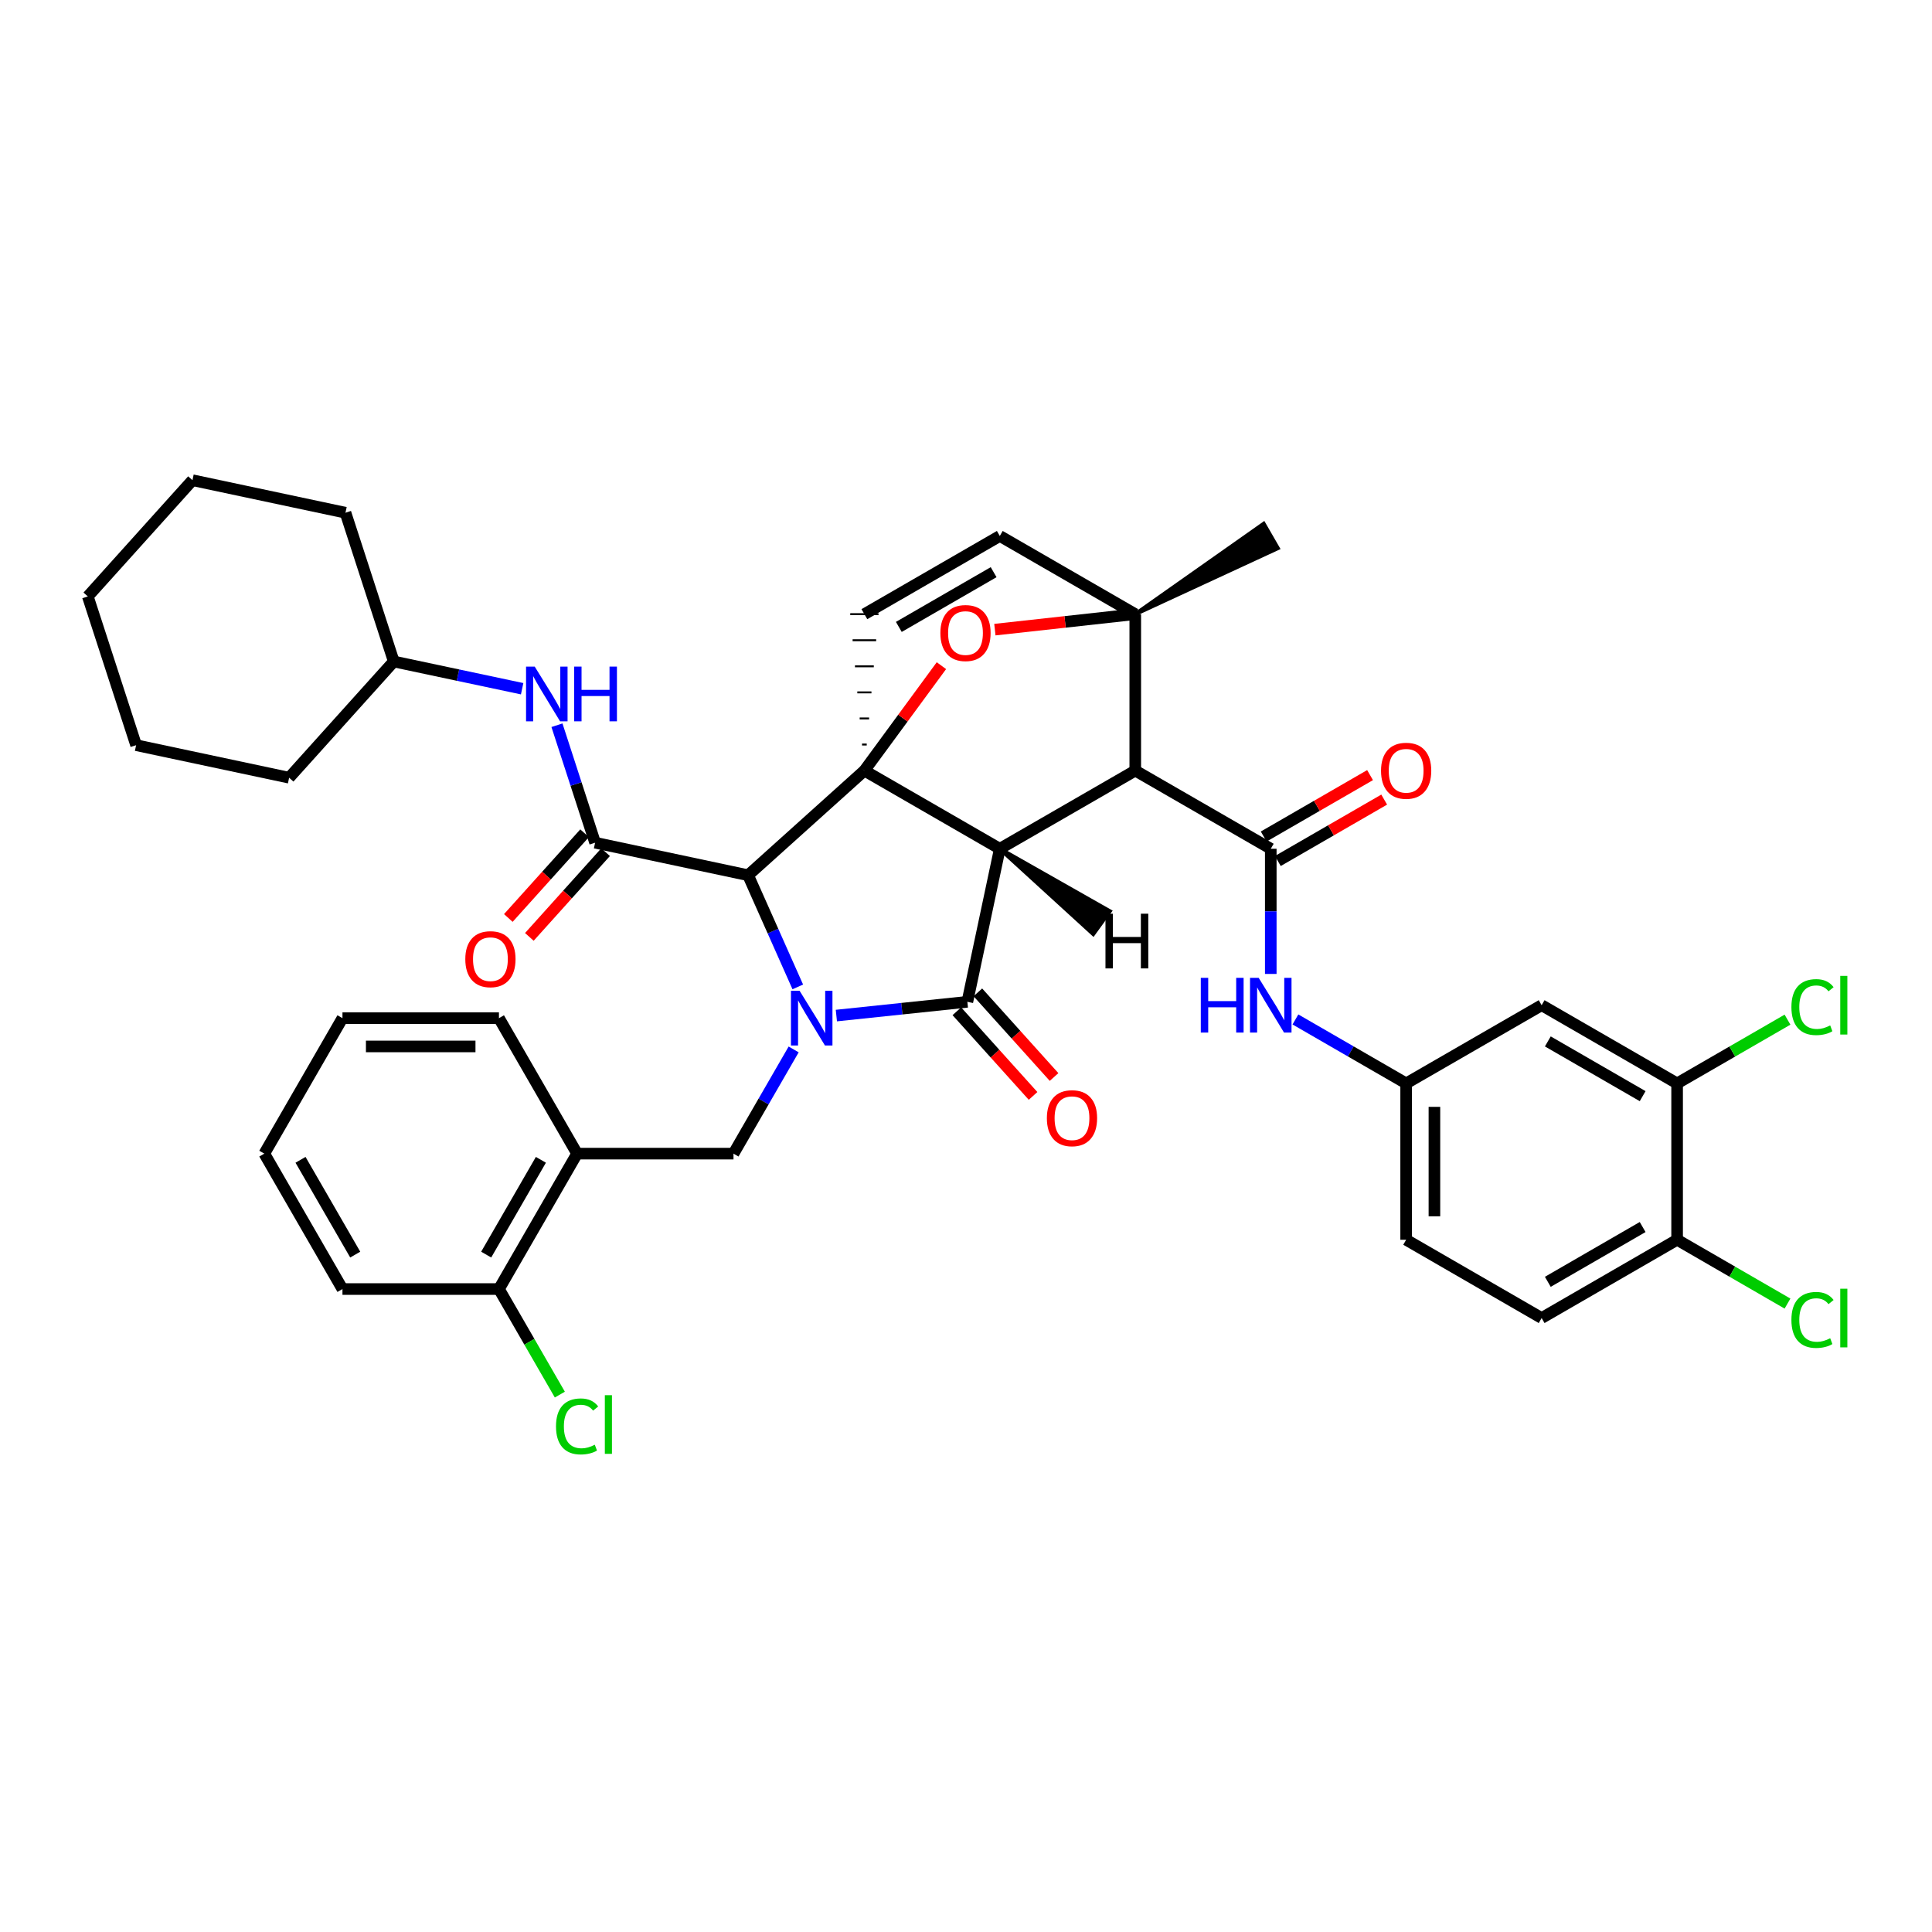 <?xml version='1.0' encoding='iso-8859-1'?>
<svg version='1.1' baseProfile='full'
              xmlns='http://www.w3.org/2000/svg'
                      xmlns:rdkit='http://www.rdkit.org/xml'
                      xmlns:xlink='http://www.w3.org/1999/xlink'
                  xml:space='preserve'
width='1000px' height='1000px' viewBox='0 0 1000 1000'>
<!-- END OF HEADER -->
<rect style='opacity:1.0;fill:#FFFFFF;stroke:none' width='1000' height='1000' x='0' y='0'> </rect>
<path class='bond-0' d='M 412.935,510.815 L 400.075,481.916' style='fill:none;fill-rule:evenodd;stroke:#0000FF;stroke-width:6px;stroke-linecap:butt;stroke-linejoin:miter;stroke-opacity:1' />
<path class='bond-0' d='M 400.075,481.916 L 387.215,453.017' style='fill:none;fill-rule:evenodd;stroke:#000000;stroke-width:6px;stroke-linecap:butt;stroke-linejoin:miter;stroke-opacity:1' />
<path class='bond-6' d='M 410.794,543.183 L 395.224,570.152' style='fill:none;fill-rule:evenodd;stroke:#0000FF;stroke-width:6px;stroke-linecap:butt;stroke-linejoin:miter;stroke-opacity:1' />
<path class='bond-6' d='M 395.224,570.152 L 379.655,597.12' style='fill:none;fill-rule:evenodd;stroke:#000000;stroke-width:6px;stroke-linecap:butt;stroke-linejoin:miter;stroke-opacity:1' />
<path class='bond-39' d='M 432.902,525.658 L 466.803,522.098' style='fill:none;fill-rule:evenodd;stroke:#0000FF;stroke-width:6px;stroke-linecap:butt;stroke-linejoin:miter;stroke-opacity:1' />
<path class='bond-39' d='M 466.803,522.098 L 500.704,518.537' style='fill:none;fill-rule:evenodd;stroke:#000000;stroke-width:6px;stroke-linecap:butt;stroke-linejoin:miter;stroke-opacity:1' />
<path class='bond-1' d='M 517.498,439.32 L 447.402,398.862' style='fill:none;fill-rule:evenodd;stroke:#000000;stroke-width:6px;stroke-linecap:butt;stroke-linejoin:miter;stroke-opacity:1' />
<path class='bond-2' d='M 517.498,439.32 L 587.611,398.862' style='fill:none;fill-rule:evenodd;stroke:#000000;stroke-width:6px;stroke-linecap:butt;stroke-linejoin:miter;stroke-opacity:1' />
<path class='bond-40' d='M 517.498,439.32 L 500.704,518.537' style='fill:none;fill-rule:evenodd;stroke:#000000;stroke-width:6px;stroke-linecap:butt;stroke-linejoin:miter;stroke-opacity:1' />
<path class='bond-45' d='M 517.498,439.32 L 565.859,483.487 L 574.458,471.648 Z' style='fill:#000000;fill-rule:evenodd;fill-opacity:1;stroke:#000000;stroke-width:2px;stroke-linecap:butt;stroke-linejoin:miter;stroke-opacity:1;' />
<path class='bond-41' d='M 447.402,398.862 L 467.339,371.705' style='fill:none;fill-rule:evenodd;stroke:#000000;stroke-width:6px;stroke-linecap:butt;stroke-linejoin:miter;stroke-opacity:1' />
<path class='bond-41' d='M 467.339,371.705 L 487.277,344.549' style='fill:none;fill-rule:evenodd;stroke:#FF0000;stroke-width:6px;stroke-linecap:butt;stroke-linejoin:miter;stroke-opacity:1' />
<path class='bond-42' d='M 447.402,398.862 L 387.215,453.017' style='fill:none;fill-rule:evenodd;stroke:#000000;stroke-width:6px;stroke-linecap:butt;stroke-linejoin:miter;stroke-opacity:1' />
<path class='bond-43' d='M 448.621,385.366 L 446.183,385.366' style='fill:none;fill-rule:evenodd;stroke:#000000;stroke-width:1.0px;stroke-linecap:butt;stroke-linejoin:miter;stroke-opacity:1' />
<path class='bond-43' d='M 449.841,371.87 L 444.963,371.87' style='fill:none;fill-rule:evenodd;stroke:#000000;stroke-width:1.0px;stroke-linecap:butt;stroke-linejoin:miter;stroke-opacity:1' />
<path class='bond-43' d='M 451.06,358.375 L 443.744,358.375' style='fill:none;fill-rule:evenodd;stroke:#000000;stroke-width:1.0px;stroke-linecap:butt;stroke-linejoin:miter;stroke-opacity:1' />
<path class='bond-43' d='M 452.279,344.879 L 442.525,344.879' style='fill:none;fill-rule:evenodd;stroke:#000000;stroke-width:1.0px;stroke-linecap:butt;stroke-linejoin:miter;stroke-opacity:1' />
<path class='bond-43' d='M 453.499,331.384 L 441.305,331.384' style='fill:none;fill-rule:evenodd;stroke:#000000;stroke-width:1.0px;stroke-linecap:butt;stroke-linejoin:miter;stroke-opacity:1' />
<path class='bond-43' d='M 454.718,317.888 L 440.086,317.888' style='fill:none;fill-rule:evenodd;stroke:#000000;stroke-width:1.0px;stroke-linecap:butt;stroke-linejoin:miter;stroke-opacity:1' />
<path class='bond-4' d='M 387.215,453.017 L 308.022,436.182' style='fill:none;fill-rule:evenodd;stroke:#000000;stroke-width:6px;stroke-linecap:butt;stroke-linejoin:miter;stroke-opacity:1' />
<path class='bond-5' d='M 587.611,398.862 L 657.748,439.32' style='fill:none;fill-rule:evenodd;stroke:#000000;stroke-width:6px;stroke-linecap:butt;stroke-linejoin:miter;stroke-opacity:1' />
<path class='bond-35' d='M 587.611,398.862 L 587.611,317.888' style='fill:none;fill-rule:evenodd;stroke:#000000;stroke-width:6px;stroke-linecap:butt;stroke-linejoin:miter;stroke-opacity:1' />
<path class='bond-3' d='M 587.611,317.888 L 551.279,321.895' style='fill:none;fill-rule:evenodd;stroke:#000000;stroke-width:6px;stroke-linecap:butt;stroke-linejoin:miter;stroke-opacity:1' />
<path class='bond-3' d='M 551.279,321.895 L 514.947,325.901' style='fill:none;fill-rule:evenodd;stroke:#FF0000;stroke-width:6px;stroke-linecap:butt;stroke-linejoin:miter;stroke-opacity:1' />
<path class='bond-20' d='M 587.611,317.888 L 661.405,283.751 L 654.092,271.077 Z' style='fill:#000000;fill-rule:evenodd;fill-opacity:1;stroke:#000000;stroke-width:2px;stroke-linecap:butt;stroke-linejoin:miter;stroke-opacity:1;' />
<path class='bond-34' d='M 587.611,317.888 L 517.498,277.414' style='fill:none;fill-rule:evenodd;stroke:#000000;stroke-width:6px;stroke-linecap:butt;stroke-linejoin:miter;stroke-opacity:1' />
<path class='bond-10' d='M 308.022,436.182 L 298.151,405.779' style='fill:none;fill-rule:evenodd;stroke:#000000;stroke-width:6px;stroke-linecap:butt;stroke-linejoin:miter;stroke-opacity:1' />
<path class='bond-10' d='M 298.151,405.779 L 288.28,375.376' style='fill:none;fill-rule:evenodd;stroke:#0000FF;stroke-width:6px;stroke-linecap:butt;stroke-linejoin:miter;stroke-opacity:1' />
<path class='bond-14' d='M 302.584,431.288 L 282.848,453.217' style='fill:none;fill-rule:evenodd;stroke:#000000;stroke-width:6px;stroke-linecap:butt;stroke-linejoin:miter;stroke-opacity:1' />
<path class='bond-14' d='M 282.848,453.217 L 263.113,475.146' style='fill:none;fill-rule:evenodd;stroke:#FF0000;stroke-width:6px;stroke-linecap:butt;stroke-linejoin:miter;stroke-opacity:1' />
<path class='bond-14' d='M 313.46,441.076 L 293.725,463.005' style='fill:none;fill-rule:evenodd;stroke:#000000;stroke-width:6px;stroke-linecap:butt;stroke-linejoin:miter;stroke-opacity:1' />
<path class='bond-14' d='M 293.725,463.005 L 273.99,484.935' style='fill:none;fill-rule:evenodd;stroke:#FF0000;stroke-width:6px;stroke-linecap:butt;stroke-linejoin:miter;stroke-opacity:1' />
<path class='bond-8' d='M 657.748,439.32 L 657.748,471.714' style='fill:none;fill-rule:evenodd;stroke:#000000;stroke-width:6px;stroke-linecap:butt;stroke-linejoin:miter;stroke-opacity:1' />
<path class='bond-8' d='M 657.748,471.714 L 657.748,504.108' style='fill:none;fill-rule:evenodd;stroke:#0000FF;stroke-width:6px;stroke-linecap:butt;stroke-linejoin:miter;stroke-opacity:1' />
<path class='bond-15' d='M 661.407,445.655 L 688.931,429.763' style='fill:none;fill-rule:evenodd;stroke:#000000;stroke-width:6px;stroke-linecap:butt;stroke-linejoin:miter;stroke-opacity:1' />
<path class='bond-15' d='M 688.931,429.763 L 716.456,413.871' style='fill:none;fill-rule:evenodd;stroke:#FF0000;stroke-width:6px;stroke-linecap:butt;stroke-linejoin:miter;stroke-opacity:1' />
<path class='bond-15' d='M 654.09,432.984 L 681.615,417.092' style='fill:none;fill-rule:evenodd;stroke:#000000;stroke-width:6px;stroke-linecap:butt;stroke-linejoin:miter;stroke-opacity:1' />
<path class='bond-15' d='M 681.615,417.092 L 709.139,401.199' style='fill:none;fill-rule:evenodd;stroke:#FF0000;stroke-width:6px;stroke-linecap:butt;stroke-linejoin:miter;stroke-opacity:1' />
<path class='bond-7' d='M 447.402,317.888 L 517.498,277.414' style='fill:none;fill-rule:evenodd;stroke:#000000;stroke-width:6px;stroke-linecap:butt;stroke-linejoin:miter;stroke-opacity:1' />
<path class='bond-7' d='M 465.233,324.489 L 514.301,296.157' style='fill:none;fill-rule:evenodd;stroke:#000000;stroke-width:6px;stroke-linecap:butt;stroke-linejoin:miter;stroke-opacity:1' />
<path class='bond-9' d='M 379.655,597.12 L 298.706,597.12' style='fill:none;fill-rule:evenodd;stroke:#000000;stroke-width:6px;stroke-linecap:butt;stroke-linejoin:miter;stroke-opacity:1' />
<path class='bond-13' d='M 670.511,527.665 L 699.166,544.216' style='fill:none;fill-rule:evenodd;stroke:#0000FF;stroke-width:6px;stroke-linecap:butt;stroke-linejoin:miter;stroke-opacity:1' />
<path class='bond-13' d='M 699.166,544.216 L 727.821,560.767' style='fill:none;fill-rule:evenodd;stroke:#000000;stroke-width:6px;stroke-linecap:butt;stroke-linejoin:miter;stroke-opacity:1' />
<path class='bond-17' d='M 298.706,597.12 L 258.256,667.208' style='fill:none;fill-rule:evenodd;stroke:#000000;stroke-width:6px;stroke-linecap:butt;stroke-linejoin:miter;stroke-opacity:1' />
<path class='bond-17' d='M 279.965,600.319 L 251.65,649.381' style='fill:none;fill-rule:evenodd;stroke:#000000;stroke-width:6px;stroke-linecap:butt;stroke-linejoin:miter;stroke-opacity:1' />
<path class='bond-25' d='M 298.706,597.12 L 258.256,526.999' style='fill:none;fill-rule:evenodd;stroke:#000000;stroke-width:6px;stroke-linecap:butt;stroke-linejoin:miter;stroke-opacity:1' />
<path class='bond-24' d='M 270.261,356.483 L 237.038,349.432' style='fill:none;fill-rule:evenodd;stroke:#0000FF;stroke-width:6px;stroke-linecap:butt;stroke-linejoin:miter;stroke-opacity:1' />
<path class='bond-24' d='M 237.038,349.432 L 203.816,342.381' style='fill:none;fill-rule:evenodd;stroke:#000000;stroke-width:6px;stroke-linecap:butt;stroke-linejoin:miter;stroke-opacity:1' />
<path class='bond-11' d='M 868.07,560.767 L 797.95,520.293' style='fill:none;fill-rule:evenodd;stroke:#000000;stroke-width:6px;stroke-linecap:butt;stroke-linejoin:miter;stroke-opacity:1' />
<path class='bond-11' d='M 850.238,567.369 L 801.153,539.037' style='fill:none;fill-rule:evenodd;stroke:#000000;stroke-width:6px;stroke-linecap:butt;stroke-linejoin:miter;stroke-opacity:1' />
<path class='bond-19' d='M 868.07,560.767 L 896.639,544.268' style='fill:none;fill-rule:evenodd;stroke:#000000;stroke-width:6px;stroke-linecap:butt;stroke-linejoin:miter;stroke-opacity:1' />
<path class='bond-19' d='M 896.639,544.268 L 925.207,527.768' style='fill:none;fill-rule:evenodd;stroke:#00CC00;stroke-width:6px;stroke-linecap:butt;stroke-linejoin:miter;stroke-opacity:1' />
<path class='bond-38' d='M 868.07,560.767 L 868.07,641.7' style='fill:none;fill-rule:evenodd;stroke:#000000;stroke-width:6px;stroke-linecap:butt;stroke-linejoin:miter;stroke-opacity:1' />
<path class='bond-44' d='M 545.583,557.453 L 525.862,535.547' style='fill:none;fill-rule:evenodd;stroke:#FF0000;stroke-width:6px;stroke-linecap:butt;stroke-linejoin:miter;stroke-opacity:1' />
<path class='bond-44' d='M 525.862,535.547 L 506.141,513.642' style='fill:none;fill-rule:evenodd;stroke:#000000;stroke-width:6px;stroke-linecap:butt;stroke-linejoin:miter;stroke-opacity:1' />
<path class='bond-44' d='M 534.709,567.243 L 514.988,545.338' style='fill:none;fill-rule:evenodd;stroke:#FF0000;stroke-width:6px;stroke-linecap:butt;stroke-linejoin:miter;stroke-opacity:1' />
<path class='bond-44' d='M 514.988,545.338 L 495.267,523.432' style='fill:none;fill-rule:evenodd;stroke:#000000;stroke-width:6px;stroke-linecap:butt;stroke-linejoin:miter;stroke-opacity:1' />
<path class='bond-12' d='M 797.95,520.293 L 727.821,560.767' style='fill:none;fill-rule:evenodd;stroke:#000000;stroke-width:6px;stroke-linecap:butt;stroke-linejoin:miter;stroke-opacity:1' />
<path class='bond-21' d='M 727.821,560.767 L 727.821,641.7' style='fill:none;fill-rule:evenodd;stroke:#000000;stroke-width:6px;stroke-linecap:butt;stroke-linejoin:miter;stroke-opacity:1' />
<path class='bond-21' d='M 742.453,572.907 L 742.453,629.56' style='fill:none;fill-rule:evenodd;stroke:#000000;stroke-width:6px;stroke-linecap:butt;stroke-linejoin:miter;stroke-opacity:1' />
<path class='bond-16' d='M 868.07,641.7 L 797.95,682.215' style='fill:none;fill-rule:evenodd;stroke:#000000;stroke-width:6px;stroke-linecap:butt;stroke-linejoin:miter;stroke-opacity:1' />
<path class='bond-16' d='M 850.232,635.107 L 801.147,663.468' style='fill:none;fill-rule:evenodd;stroke:#000000;stroke-width:6px;stroke-linecap:butt;stroke-linejoin:miter;stroke-opacity:1' />
<path class='bond-22' d='M 868.07,641.7 L 896.639,658.216' style='fill:none;fill-rule:evenodd;stroke:#000000;stroke-width:6px;stroke-linecap:butt;stroke-linejoin:miter;stroke-opacity:1' />
<path class='bond-22' d='M 896.639,658.216 L 925.207,674.732' style='fill:none;fill-rule:evenodd;stroke:#00CC00;stroke-width:6px;stroke-linecap:butt;stroke-linejoin:miter;stroke-opacity:1' />
<path class='bond-23' d='M 258.256,667.208 L 274.015,694.527' style='fill:none;fill-rule:evenodd;stroke:#000000;stroke-width:6px;stroke-linecap:butt;stroke-linejoin:miter;stroke-opacity:1' />
<path class='bond-23' d='M 274.015,694.527 L 289.774,721.846' style='fill:none;fill-rule:evenodd;stroke:#00CC00;stroke-width:6px;stroke-linecap:butt;stroke-linejoin:miter;stroke-opacity:1' />
<path class='bond-26' d='M 258.256,667.208 L 177.258,667.208' style='fill:none;fill-rule:evenodd;stroke:#000000;stroke-width:6px;stroke-linecap:butt;stroke-linejoin:miter;stroke-opacity:1' />
<path class='bond-18' d='M 797.95,682.215 L 727.821,641.7' style='fill:none;fill-rule:evenodd;stroke:#000000;stroke-width:6px;stroke-linecap:butt;stroke-linejoin:miter;stroke-opacity:1' />
<path class='bond-27' d='M 203.816,342.381 L 178.819,265.383' style='fill:none;fill-rule:evenodd;stroke:#000000;stroke-width:6px;stroke-linecap:butt;stroke-linejoin:miter;stroke-opacity:1' />
<path class='bond-28' d='M 203.816,342.381 L 149.652,402.544' style='fill:none;fill-rule:evenodd;stroke:#000000;stroke-width:6px;stroke-linecap:butt;stroke-linejoin:miter;stroke-opacity:1' />
<path class='bond-29' d='M 258.256,526.999 L 177.258,526.999' style='fill:none;fill-rule:evenodd;stroke:#000000;stroke-width:6px;stroke-linecap:butt;stroke-linejoin:miter;stroke-opacity:1' />
<path class='bond-29' d='M 246.106,541.631 L 189.408,541.631' style='fill:none;fill-rule:evenodd;stroke:#000000;stroke-width:6px;stroke-linecap:butt;stroke-linejoin:miter;stroke-opacity:1' />
<path class='bond-37' d='M 177.258,667.208 L 136.808,597.12' style='fill:none;fill-rule:evenodd;stroke:#000000;stroke-width:6px;stroke-linecap:butt;stroke-linejoin:miter;stroke-opacity:1' />
<path class='bond-37' d='M 183.864,649.381 L 155.549,600.319' style='fill:none;fill-rule:evenodd;stroke:#000000;stroke-width:6px;stroke-linecap:butt;stroke-linejoin:miter;stroke-opacity:1' />
<path class='bond-32' d='M 178.819,265.383 L 99.618,248.548' style='fill:none;fill-rule:evenodd;stroke:#000000;stroke-width:6px;stroke-linecap:butt;stroke-linejoin:miter;stroke-opacity:1' />
<path class='bond-31' d='M 149.652,402.544 L 70.451,385.701' style='fill:none;fill-rule:evenodd;stroke:#000000;stroke-width:6px;stroke-linecap:butt;stroke-linejoin:miter;stroke-opacity:1' />
<path class='bond-30' d='M 177.258,526.999 L 136.808,597.12' style='fill:none;fill-rule:evenodd;stroke:#000000;stroke-width:6px;stroke-linecap:butt;stroke-linejoin:miter;stroke-opacity:1' />
<path class='bond-33' d='M 70.451,385.701 L 45.455,308.711' style='fill:none;fill-rule:evenodd;stroke:#000000;stroke-width:6px;stroke-linecap:butt;stroke-linejoin:miter;stroke-opacity:1' />
<path class='bond-36' d='M 99.618,248.548 L 45.455,308.711' style='fill:none;fill-rule:evenodd;stroke:#000000;stroke-width:6px;stroke-linecap:butt;stroke-linejoin:miter;stroke-opacity:1' />
<path  class='atom-0' d='M 413.877 512.839
L 423.157 527.839
Q 424.077 529.319, 425.557 531.999
Q 427.037 534.679, 427.117 534.839
L 427.117 512.839
L 430.877 512.839
L 430.877 541.159
L 426.997 541.159
L 417.037 524.759
Q 415.877 522.839, 414.637 520.639
Q 413.437 518.439, 413.077 517.759
L 413.077 541.159
L 409.397 541.159
L 409.397 512.839
L 413.877 512.839
' fill='#0000FF'/>
<path  class='atom-6' d='M 486.737 327.658
Q 486.737 320.858, 490.097 317.058
Q 493.457 313.258, 499.737 313.258
Q 506.017 313.258, 509.377 317.058
Q 512.737 320.858, 512.737 327.658
Q 512.737 334.538, 509.337 338.458
Q 505.937 342.338, 499.737 342.338
Q 493.497 342.338, 490.097 338.458
Q 486.737 334.578, 486.737 327.658
M 499.737 339.138
Q 504.057 339.138, 506.377 336.258
Q 508.737 333.338, 508.737 327.658
Q 508.737 322.098, 506.377 319.298
Q 504.057 316.458, 499.737 316.458
Q 495.417 316.458, 493.057 319.258
Q 490.737 322.058, 490.737 327.658
Q 490.737 333.378, 493.057 336.258
Q 495.417 339.138, 499.737 339.138
' fill='#FF0000'/>
<path  class='atom-12' d='M 621.528 506.133
L 625.368 506.133
L 625.368 518.173
L 639.848 518.173
L 639.848 506.133
L 643.688 506.133
L 643.688 534.453
L 639.848 534.453
L 639.848 521.373
L 625.368 521.373
L 625.368 534.453
L 621.528 534.453
L 621.528 506.133
' fill='#0000FF'/>
<path  class='atom-12' d='M 651.488 506.133
L 660.768 521.133
Q 661.688 522.613, 663.168 525.293
Q 664.648 527.973, 664.728 528.133
L 664.728 506.133
L 668.488 506.133
L 668.488 534.453
L 664.608 534.453
L 654.648 518.053
Q 653.488 516.133, 652.248 513.933
Q 651.048 511.733, 650.688 511.053
L 650.688 534.453
L 647.008 534.453
L 647.008 506.133
L 651.488 506.133
' fill='#0000FF'/>
<path  class='atom-14' d='M 276.765 345.032
L 286.045 360.032
Q 286.965 361.512, 288.445 364.192
Q 289.925 366.872, 290.005 367.032
L 290.005 345.032
L 293.765 345.032
L 293.765 373.352
L 289.885 373.352
L 279.925 356.952
Q 278.765 355.032, 277.525 352.832
Q 276.325 350.632, 275.965 349.952
L 275.965 373.352
L 272.285 373.352
L 272.285 345.032
L 276.765 345.032
' fill='#0000FF'/>
<path  class='atom-14' d='M 297.165 345.032
L 301.005 345.032
L 301.005 357.072
L 315.485 357.072
L 315.485 345.032
L 319.325 345.032
L 319.325 373.352
L 315.485 373.352
L 315.485 360.272
L 301.005 360.272
L 301.005 373.352
L 297.165 373.352
L 297.165 345.032
' fill='#0000FF'/>
<path  class='atom-16' d='M 541.859 578.772
Q 541.859 571.972, 545.219 568.172
Q 548.579 564.372, 554.859 564.372
Q 561.139 564.372, 564.499 568.172
Q 567.859 571.972, 567.859 578.772
Q 567.859 585.652, 564.459 589.572
Q 561.059 593.452, 554.859 593.452
Q 548.619 593.452, 545.219 589.572
Q 541.859 585.692, 541.859 578.772
M 554.859 590.252
Q 559.179 590.252, 561.499 587.372
Q 563.859 584.452, 563.859 578.772
Q 563.859 573.212, 561.499 570.412
Q 559.179 567.572, 554.859 567.572
Q 550.539 567.572, 548.179 570.372
Q 545.859 573.172, 545.859 578.772
Q 545.859 584.492, 548.179 587.372
Q 550.539 590.252, 554.859 590.252
' fill='#FF0000'/>
<path  class='atom-19' d='M 240.842 496.465
Q 240.842 489.665, 244.202 485.865
Q 247.562 482.065, 253.842 482.065
Q 260.122 482.065, 263.482 485.865
Q 266.842 489.665, 266.842 496.465
Q 266.842 503.345, 263.442 507.265
Q 260.042 511.145, 253.842 511.145
Q 247.602 511.145, 244.202 507.265
Q 240.842 503.385, 240.842 496.465
M 253.842 507.945
Q 258.162 507.945, 260.482 505.065
Q 262.842 502.145, 262.842 496.465
Q 262.842 490.905, 260.482 488.105
Q 258.162 485.265, 253.842 485.265
Q 249.522 485.265, 247.162 488.065
Q 244.842 490.865, 244.842 496.465
Q 244.842 502.185, 247.162 505.065
Q 249.522 507.945, 253.842 507.945
' fill='#FF0000'/>
<path  class='atom-20' d='M 714.821 398.942
Q 714.821 392.142, 718.181 388.342
Q 721.541 384.542, 727.821 384.542
Q 734.101 384.542, 737.461 388.342
Q 740.821 392.142, 740.821 398.942
Q 740.821 405.822, 737.421 409.742
Q 734.021 413.622, 727.821 413.622
Q 721.581 413.622, 718.181 409.742
Q 714.821 405.862, 714.821 398.942
M 727.821 410.422
Q 732.141 410.422, 734.461 407.542
Q 736.821 404.622, 736.821 398.942
Q 736.821 393.382, 734.461 390.582
Q 732.141 387.742, 727.821 387.742
Q 723.501 387.742, 721.141 390.542
Q 718.821 393.342, 718.821 398.942
Q 718.821 404.662, 721.141 407.542
Q 723.501 410.422, 727.821 410.422
' fill='#FF0000'/>
<path  class='atom-24' d='M 927.231 521.273
Q 927.231 514.233, 930.511 510.553
Q 933.831 506.833, 940.111 506.833
Q 945.951 506.833, 949.071 510.953
L 946.431 513.113
Q 944.151 510.113, 940.111 510.113
Q 935.831 510.113, 933.551 512.993
Q 931.311 515.833, 931.311 521.273
Q 931.311 526.873, 933.631 529.753
Q 935.991 532.633, 940.551 532.633
Q 943.671 532.633, 947.311 530.753
L 948.431 533.753
Q 946.951 534.713, 944.711 535.273
Q 942.471 535.833, 939.991 535.833
Q 933.831 535.833, 930.511 532.073
Q 927.231 528.313, 927.231 521.273
' fill='#00CC00'/>
<path  class='atom-24' d='M 952.511 505.113
L 956.191 505.113
L 956.191 535.473
L 952.511 535.473
L 952.511 505.113
' fill='#00CC00'/>
<path  class='atom-27' d='M 927.231 683.195
Q 927.231 676.155, 930.511 672.475
Q 933.831 668.755, 940.111 668.755
Q 945.951 668.755, 949.071 672.875
L 946.431 675.035
Q 944.151 672.035, 940.111 672.035
Q 935.831 672.035, 933.551 674.915
Q 931.311 677.755, 931.311 683.195
Q 931.311 688.795, 933.631 691.675
Q 935.991 694.555, 940.551 694.555
Q 943.671 694.555, 947.311 692.675
L 948.431 695.675
Q 946.951 696.635, 944.711 697.195
Q 942.471 697.755, 939.991 697.755
Q 933.831 697.755, 930.511 693.995
Q 927.231 690.235, 927.231 683.195
' fill='#00CC00'/>
<path  class='atom-27' d='M 952.511 667.035
L 956.191 667.035
L 956.191 697.395
L 952.511 697.395
L 952.511 667.035
' fill='#00CC00'/>
<path  class='atom-28' d='M 287.786 738.309
Q 287.786 731.269, 291.066 727.589
Q 294.386 723.869, 300.666 723.869
Q 306.506 723.869, 309.626 727.989
L 306.986 730.149
Q 304.706 727.149, 300.666 727.149
Q 296.386 727.149, 294.106 730.029
Q 291.866 732.869, 291.866 738.309
Q 291.866 743.909, 294.186 746.789
Q 296.546 749.669, 301.106 749.669
Q 304.226 749.669, 307.866 747.789
L 308.986 750.789
Q 307.506 751.749, 305.266 752.309
Q 303.026 752.869, 300.546 752.869
Q 294.386 752.869, 291.066 749.109
Q 287.786 745.349, 287.786 738.309
' fill='#00CC00'/>
<path  class='atom-28' d='M 313.066 722.149
L 316.746 722.149
L 316.746 752.509
L 313.066 752.509
L 313.066 722.149
' fill='#00CC00'/>
<path  class='atom-40' d='M 572.191 472.931
L 576.031 472.931
L 576.031 484.971
L 590.511 484.971
L 590.511 472.931
L 594.351 472.931
L 594.351 501.251
L 590.511 501.251
L 590.511 488.171
L 576.031 488.171
L 576.031 501.251
L 572.191 501.251
L 572.191 472.931
' fill='#000000'/>
</svg>
